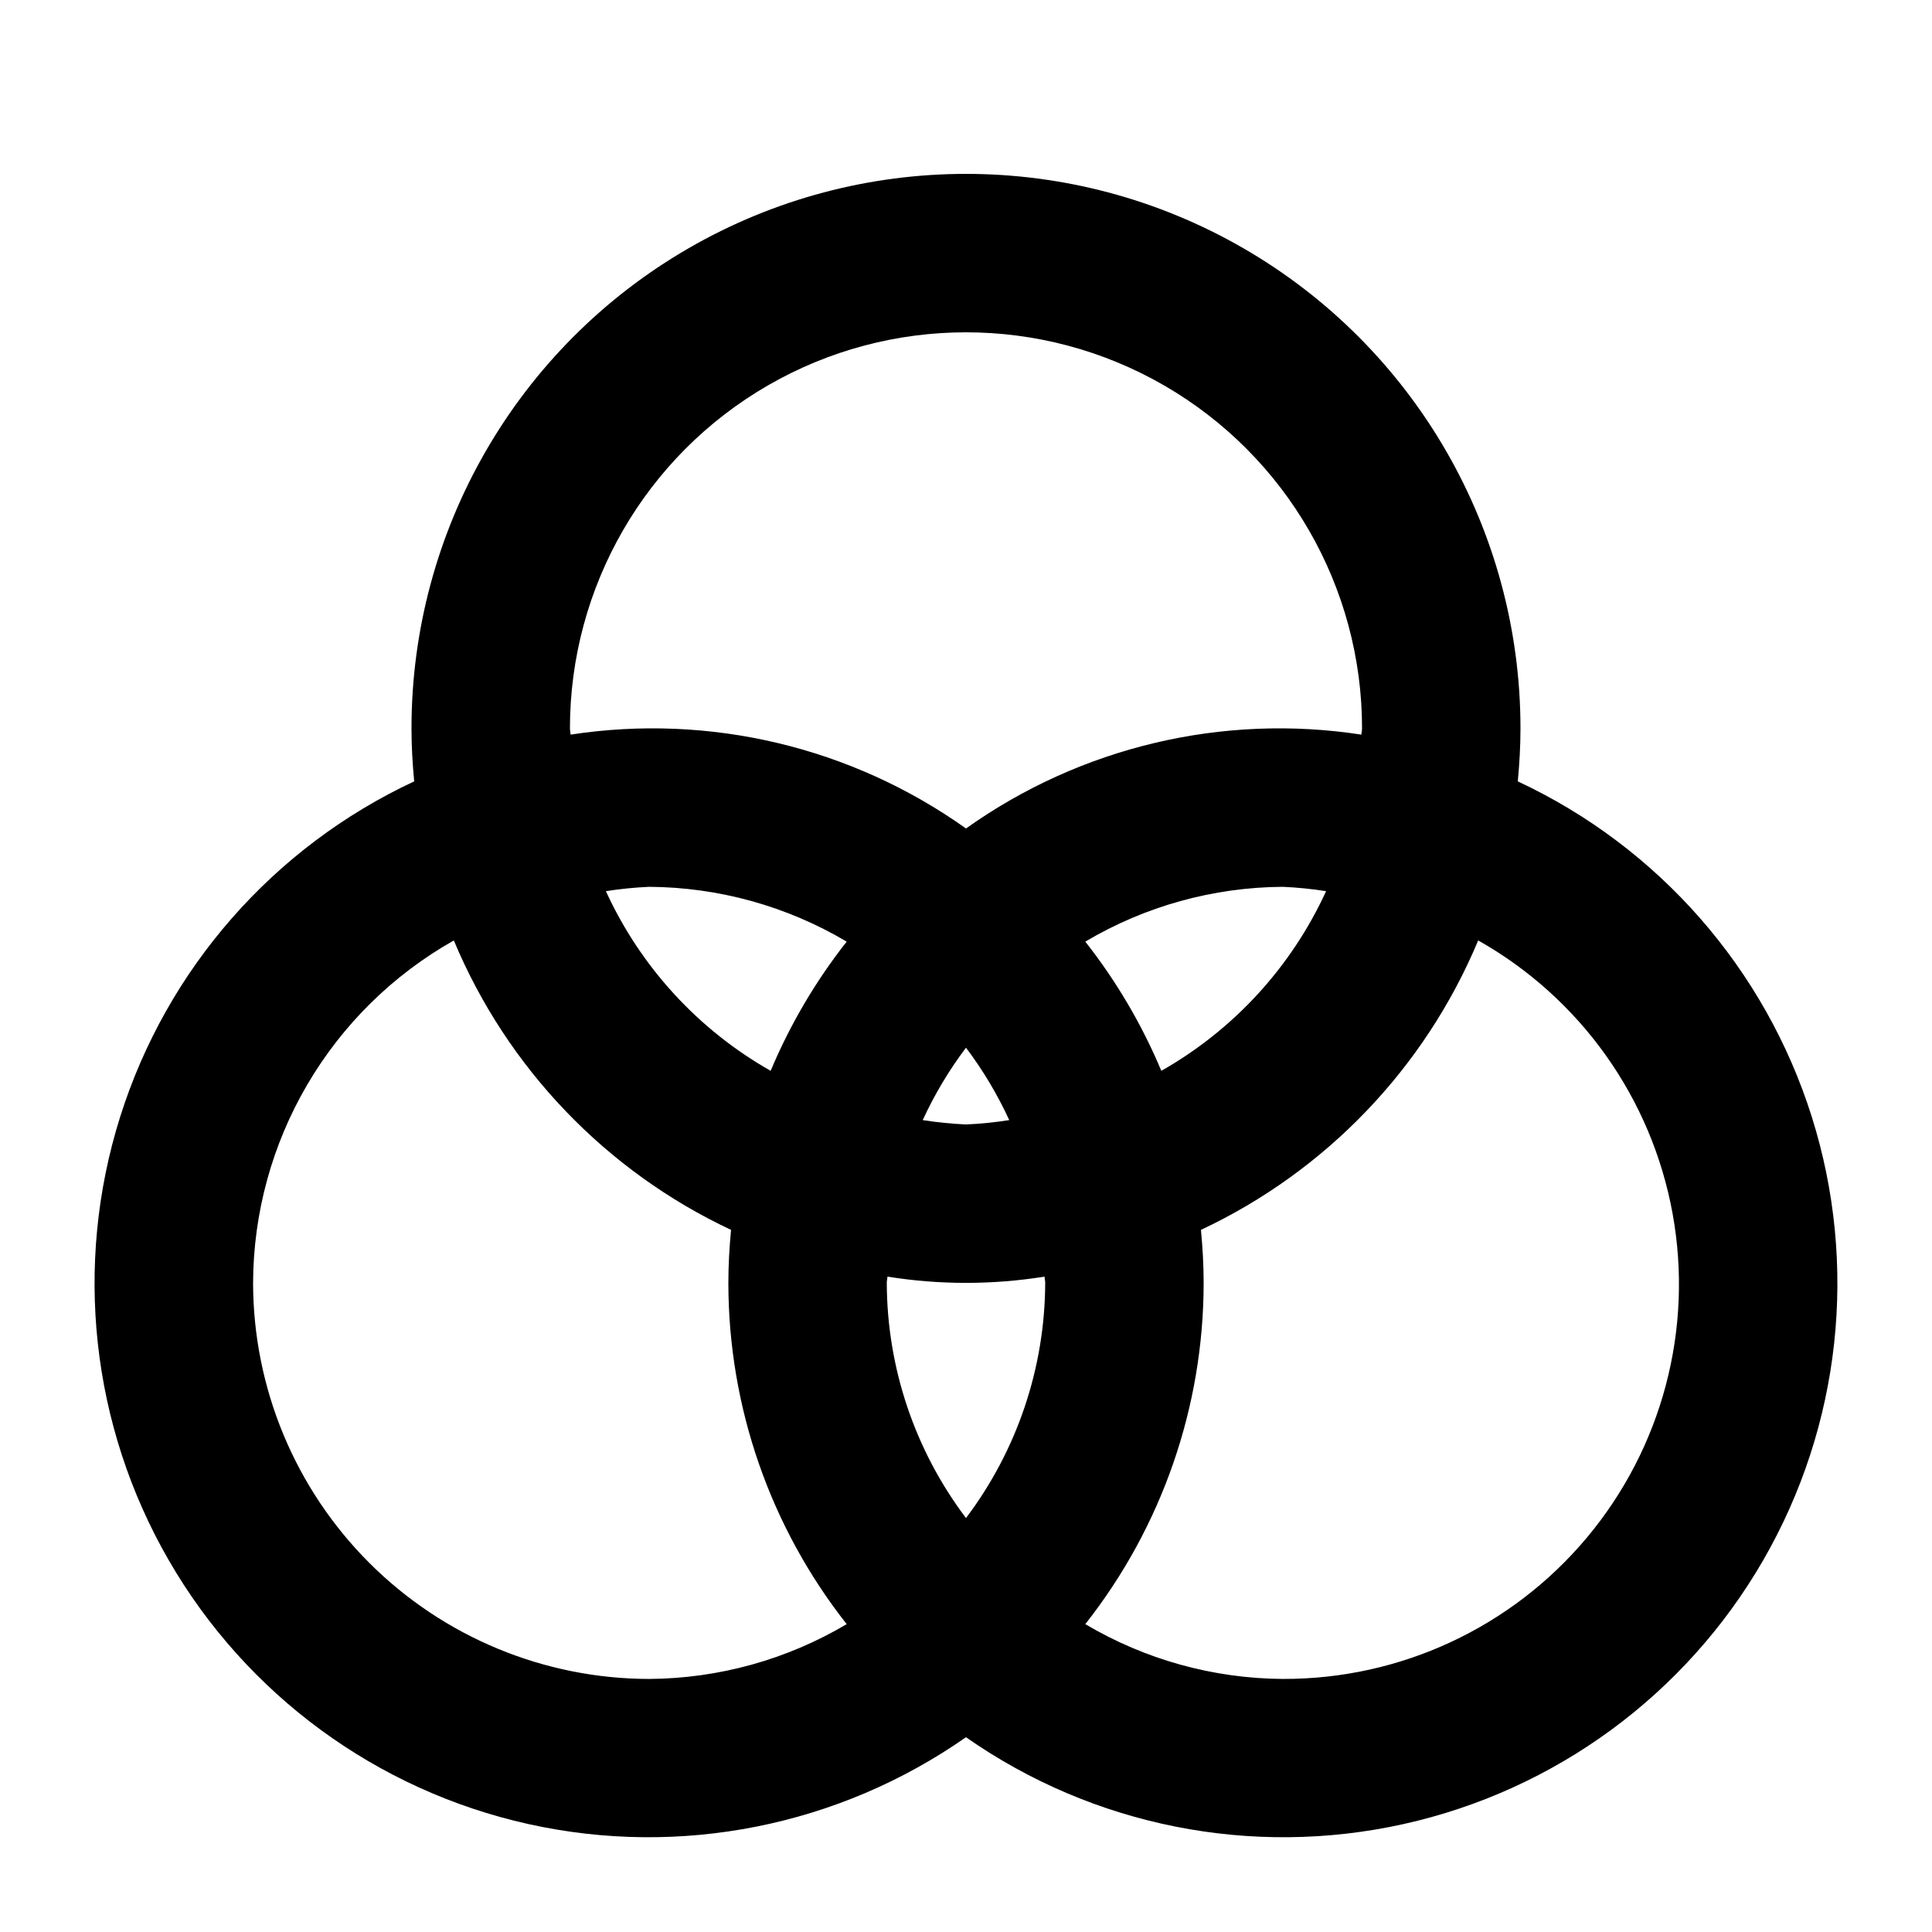 <?xml version="1.0" encoding="UTF-8"?>
<!-- Uploaded to: ICON Repo, www.iconrepo.com, Generator: ICON Repo Mixer Tools -->
<svg fill="#000000" width="800px" height="800px" version="1.1" viewBox="144 144 512 512" xmlns="http://www.w3.org/2000/svg">
 <path d="m546.23 351.07c0.441-4.641 0.711-9.301 0.711-14.043 0-52.5-28.008-101.01-73.469-127.26-45.465-26.25-101.48-26.25-146.95 0s-73.473 74.758-73.473 127.26c0 4.746 0.273 9.406 0.715 14.043-37.285 17.402-65.555 49.656-77.922 88.898-12.363 39.246-7.691 81.879 12.879 117.51 20.57 35.637 55.152 61 95.32 69.918s82.234 0.566 115.95-23.016c33.715 23.582 75.781 31.934 115.95 23.016s74.75-34.281 95.324-69.918c20.57-35.633 25.242-78.266 12.875-117.51-12.367-39.242-40.637-71.496-77.918-88.898zm-251.19-14.043c0-37.5 20.004-72.148 52.48-90.898 32.473-18.75 72.484-18.75 104.96 0 32.473 18.75 52.477 53.398 52.477 90.898 0 0.566-0.168 1.09-0.168 1.66v-0.004c-36.836-5.66-74.426 3.266-104.79 24.875-30.363-21.609-67.957-30.535-104.79-24.875 0-0.566-0.168-1.09-0.168-1.656zm125.95 146.95v-0.004c-0.07 22.5-7.438 44.371-20.992 62.328-13.559-17.957-20.926-39.828-20.992-62.328 0-0.566 0.168-1.09 0.168-1.66v0.004c13.793 2.211 27.852 2.211 41.648 0 0 0.566 0.168 1.09 0.168 1.656zm-20.992-41.984c-3.84-0.172-7.668-0.559-11.465-1.156 3.121-6.789 6.965-13.223 11.465-19.188 4.496 5.965 8.34 12.398 11.461 19.188-3.797 0.598-7.625 0.984-11.461 1.156zm-51.766-14.211-0.004-0.004c-19.195-10.883-34.473-27.543-43.66-47.609 3.793-0.598 7.621-0.98 11.461-1.152 18.43 0.109 36.5 5.125 52.352 14.523-8.227 10.453-15.004 21.973-20.152 34.238zm83.379-34.238v-0.004c15.852-9.398 33.922-14.414 52.352-14.523 3.84 0.172 7.668 0.555 11.465 1.152-9.188 20.066-24.469 36.727-43.664 47.609-5.144-12.266-11.926-23.785-20.152-34.238zm-220.54 90.43c0.062-18.473 5.019-36.605 14.363-52.543 9.344-15.941 22.742-29.121 38.832-38.203 14.133 33.793 40.316 61.129 73.469 76.703-0.438 4.641-0.711 9.301-0.711 14.043 0.008 32.812 11.055 64.664 31.359 90.438-15.852 9.398-33.922 14.414-52.352 14.523-27.828-0.031-54.504-11.102-74.184-30.777-19.676-19.676-30.746-46.355-30.777-74.184zm272.9 104.96h-0.004c-18.43-0.109-36.5-5.125-52.352-14.523 20.305-25.773 31.352-57.625 31.363-90.438 0-4.746-0.273-9.406-0.715-14.043 33.152-15.574 59.34-42.91 73.473-76.703 27.074 15.273 45.953 41.797 51.516 72.379 5.566 30.582-2.758 62.055-22.719 85.887-19.957 23.832-49.48 37.555-80.566 37.441z"/>
</svg>